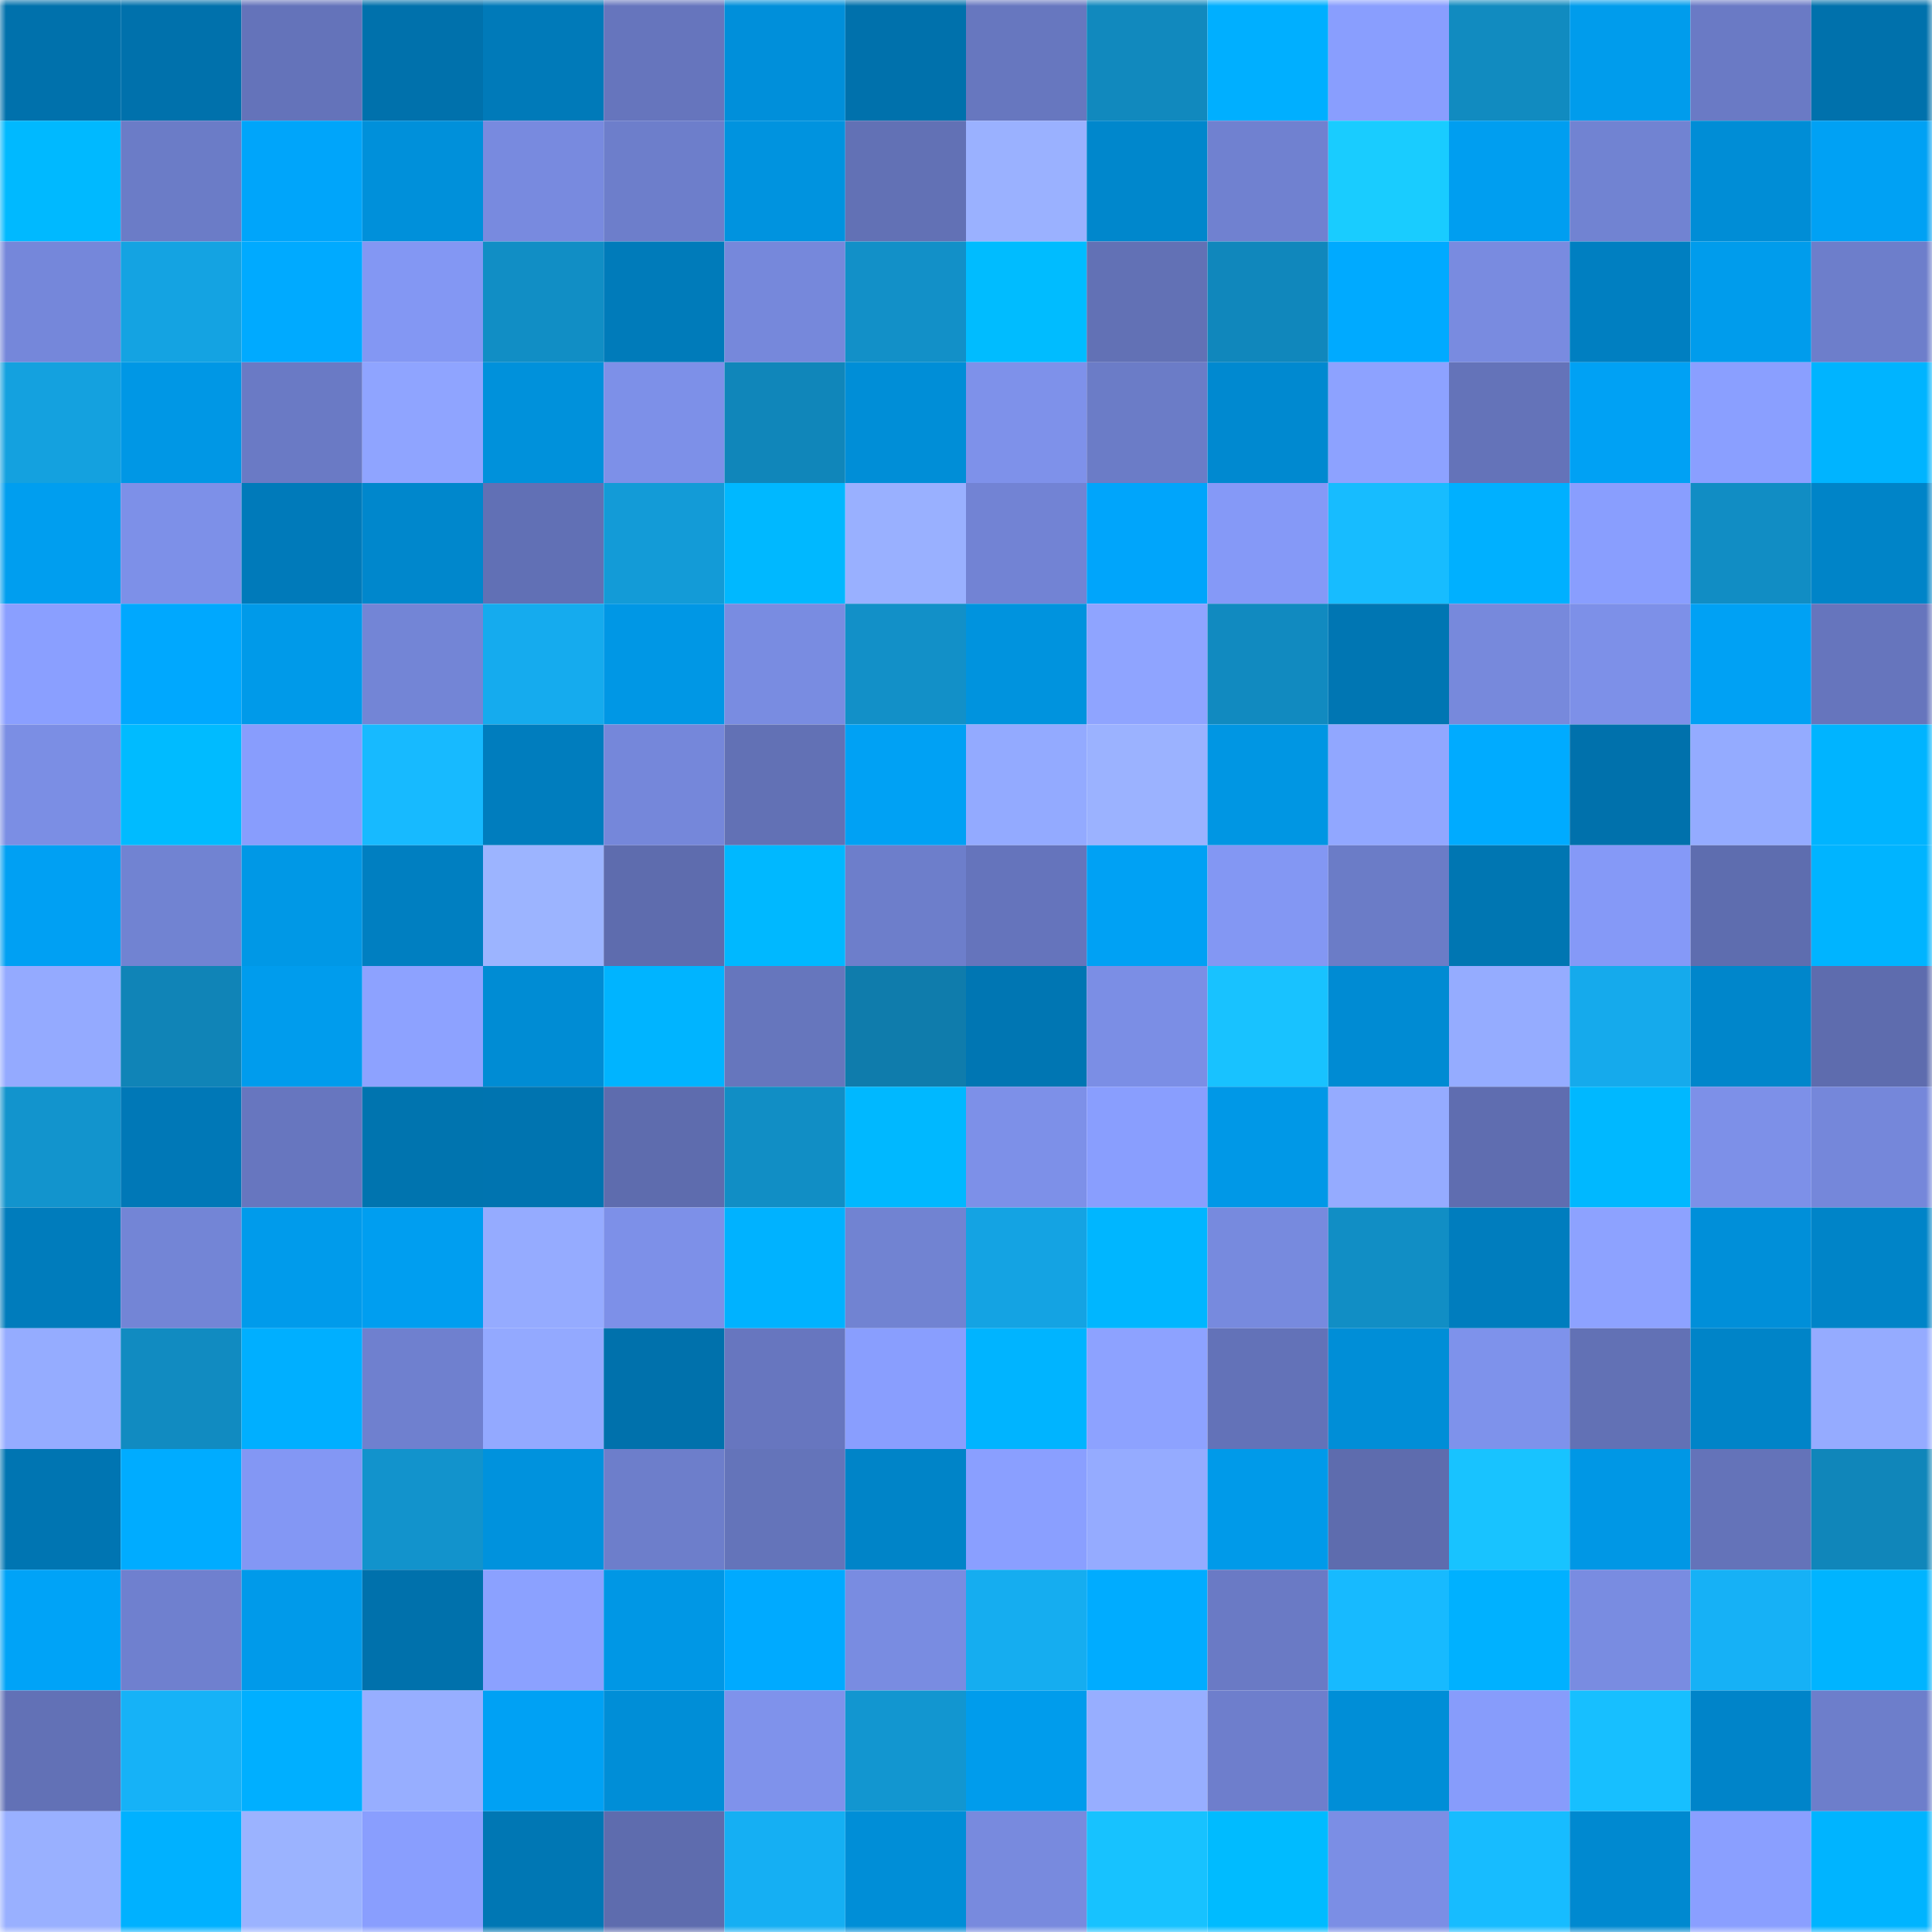 <svg viewBox="0 0 160 160" fill="none" role="img" xmlns="http://www.w3.org/2000/svg" width="240" height="240" name="ens%2C391.earth.eth"><mask id="2074736432" mask-type="alpha" maskUnits="userSpaceOnUse" x="0" y="0" width="160" height="160"><rect width="160" height="160" fill="#FFFFFF"></rect></mask><g mask="url(#2074736432)"><rect x="0" y="0" width="10" height="10" fill="#0071ac"></rect><rect x="10" y="0" width="10" height="10" fill="#0071ac"></rect><rect x="20" y="0" width="10" height="10" fill="#6473ba"></rect><rect x="30" y="0" width="10" height="10" fill="#0071ac"></rect><rect x="40" y="0" width="10" height="10" fill="#007ab9"></rect><rect x="50" y="0" width="10" height="10" fill="#6675bd"></rect><rect x="60" y="0" width="10" height="10" fill="#008fda"></rect><rect x="70" y="0" width="10" height="10" fill="#0071ac"></rect><rect x="80" y="0" width="10" height="10" fill="#6777bf"></rect><rect x="90" y="0" width="10" height="10" fill="#1189be"></rect><rect x="100" y="0" width="10" height="10" fill="#00afff"></rect><rect x="110" y="0" width="10" height="10" fill="#899efe"></rect><rect x="120" y="0" width="10" height="10" fill="#118bc0"></rect><rect x="130" y="0" width="10" height="10" fill="#009cec"></rect><rect x="140" y="0" width="10" height="10" fill="#6a7ac5"></rect><rect x="150" y="0" width="10" height="10" fill="#0071ac"></rect><rect x="0" y="10" width="10" height="10" fill="#00b9ff"></rect><rect x="10" y="10" width="10" height="10" fill="#6b7cc7"></rect><rect x="20" y="10" width="10" height="10" fill="#00a5fa"></rect><rect x="30" y="10" width="10" height="10" fill="#0090da"></rect><rect x="40" y="10" width="10" height="10" fill="#788adf"></rect><rect x="50" y="10" width="10" height="10" fill="#6d7ecb"></rect><rect x="60" y="10" width="10" height="10" fill="#0093df"></rect><rect x="70" y="10" width="10" height="10" fill="#6271b5"></rect><rect x="80" y="10" width="10" height="10" fill="#9ab1ff"></rect><rect x="90" y="10" width="10" height="10" fill="#0087cc"></rect><rect x="100" y="10" width="10" height="10" fill="#7081d0"></rect><rect x="110" y="10" width="10" height="10" fill="#19ccff"></rect><rect x="120" y="10" width="10" height="10" fill="#009ef0"></rect><rect x="130" y="10" width="10" height="10" fill="#7183d2"></rect><rect x="140" y="10" width="10" height="10" fill="#008dd6"></rect><rect x="150" y="10" width="10" height="10" fill="#00a1f4"></rect><rect x="0" y="20" width="10" height="10" fill="#7587da"></rect><rect x="10" y="20" width="10" height="10" fill="#14a3e2"></rect><rect x="20" y="20" width="10" height="10" fill="#00aaff"></rect><rect x="30" y="20" width="10" height="10" fill="#8397f3"></rect><rect x="40" y="20" width="10" height="10" fill="#118ec5"></rect><rect x="50" y="20" width="10" height="10" fill="#007bba"></rect><rect x="60" y="20" width="10" height="10" fill="#7688db"></rect><rect x="70" y="20" width="10" height="10" fill="#1290c8"></rect><rect x="80" y="20" width="10" height="10" fill="#00bcff"></rect><rect x="90" y="20" width="10" height="10" fill="#6271b5"></rect><rect x="100" y="20" width="10" height="10" fill="#1087bc"></rect><rect x="110" y="20" width="10" height="10" fill="#00aaff"></rect><rect x="120" y="20" width="10" height="10" fill="#798be0"></rect><rect x="130" y="20" width="10" height="10" fill="#007fc1"></rect><rect x="140" y="20" width="10" height="10" fill="#009cec"></rect><rect x="150" y="20" width="10" height="10" fill="#6d7ecb"></rect><rect x="0" y="30" width="10" height="10" fill="#14a1df"></rect><rect x="10" y="30" width="10" height="10" fill="#0097e5"></rect><rect x="20" y="30" width="10" height="10" fill="#6a7ac5"></rect><rect x="30" y="30" width="10" height="10" fill="#8fa4ff"></rect><rect x="40" y="30" width="10" height="10" fill="#0091db"></rect><rect x="50" y="30" width="10" height="10" fill="#7d90e8"></rect><rect x="60" y="30" width="10" height="10" fill="#1086ba"></rect><rect x="70" y="30" width="10" height="10" fill="#008ed7"></rect><rect x="80" y="30" width="10" height="10" fill="#7e91ea"></rect><rect x="90" y="30" width="10" height="10" fill="#6b7cc7"></rect><rect x="100" y="30" width="10" height="10" fill="#0089d0"></rect><rect x="110" y="30" width="10" height="10" fill="#8da2ff"></rect><rect x="120" y="30" width="10" height="10" fill="#6473b9"></rect><rect x="130" y="30" width="10" height="10" fill="#00a1f4"></rect><rect x="140" y="30" width="10" height="10" fill="#8a9fff"></rect><rect x="150" y="30" width="10" height="10" fill="#00b4ff"></rect><rect x="0" y="40" width="10" height="10" fill="#009eef"></rect><rect x="10" y="40" width="10" height="10" fill="#7d90e8"></rect><rect x="20" y="40" width="10" height="10" fill="#007aba"></rect><rect x="30" y="40" width="10" height="10" fill="#0087cc"></rect><rect x="40" y="40" width="10" height="10" fill="#6170b5"></rect><rect x="50" y="40" width="10" height="10" fill="#139bd7"></rect><rect x="60" y="40" width="10" height="10" fill="#00b8ff"></rect><rect x="70" y="40" width="10" height="10" fill="#99b0ff"></rect><rect x="80" y="40" width="10" height="10" fill="#7283d4"></rect><rect x="90" y="40" width="10" height="10" fill="#00a5fb"></rect><rect x="100" y="40" width="10" height="10" fill="#8599f7"></rect><rect x="110" y="40" width="10" height="10" fill="#17bcff"></rect><rect x="120" y="40" width="10" height="10" fill="#00b0ff"></rect><rect x="130" y="40" width="10" height="10" fill="#899efe"></rect><rect x="140" y="40" width="10" height="10" fill="#118dc4"></rect><rect x="150" y="40" width="10" height="10" fill="#0084c8"></rect><rect x="0" y="50" width="10" height="10" fill="#8a9fff"></rect><rect x="10" y="50" width="10" height="10" fill="#00a8fe"></rect><rect x="20" y="50" width="10" height="10" fill="#009ae9"></rect><rect x="30" y="50" width="10" height="10" fill="#7385d6"></rect><rect x="40" y="50" width="10" height="10" fill="#15abee"></rect><rect x="50" y="50" width="10" height="10" fill="#0097e5"></rect><rect x="60" y="50" width="10" height="10" fill="#798ce1"></rect><rect x="70" y="50" width="10" height="10" fill="#1290c8"></rect><rect x="80" y="50" width="10" height="10" fill="#0093de"></rect><rect x="90" y="50" width="10" height="10" fill="#8fa4ff"></rect><rect x="100" y="50" width="10" height="10" fill="#118ac0"></rect><rect x="110" y="50" width="10" height="10" fill="#0076b3"></rect><rect x="120" y="50" width="10" height="10" fill="#7789dc"></rect><rect x="130" y="50" width="10" height="10" fill="#7d90e8"></rect><rect x="140" y="50" width="10" height="10" fill="#00a1f4"></rect><rect x="150" y="50" width="10" height="10" fill="#6675bd"></rect><rect x="0" y="60" width="10" height="10" fill="#7b8ee4"></rect><rect x="10" y="60" width="10" height="10" fill="#00bbff"></rect><rect x="20" y="60" width="10" height="10" fill="#889dfd"></rect><rect x="30" y="60" width="10" height="10" fill="#17baff"></rect><rect x="40" y="60" width="10" height="10" fill="#007dbe"></rect><rect x="50" y="60" width="10" height="10" fill="#7587da"></rect><rect x="60" y="60" width="10" height="10" fill="#6271b5"></rect><rect x="70" y="60" width="10" height="10" fill="#00a1f4"></rect><rect x="80" y="60" width="10" height="10" fill="#93aaff"></rect><rect x="90" y="60" width="10" height="10" fill="#9bb2ff"></rect><rect x="100" y="60" width="10" height="10" fill="#0096e3"></rect><rect x="110" y="60" width="10" height="10" fill="#91a7ff"></rect><rect x="120" y="60" width="10" height="10" fill="#00abff"></rect><rect x="130" y="60" width="10" height="10" fill="#0071ac"></rect><rect x="140" y="60" width="10" height="10" fill="#94abff"></rect><rect x="150" y="60" width="10" height="10" fill="#00b4ff"></rect><rect x="0" y="70" width="10" height="10" fill="#00a0f3"></rect><rect x="10" y="70" width="10" height="10" fill="#7183d2"></rect><rect x="20" y="70" width="10" height="10" fill="#0098e6"></rect><rect x="30" y="70" width="10" height="10" fill="#007fc1"></rect><rect x="40" y="70" width="10" height="10" fill="#9cb4ff"></rect><rect x="50" y="70" width="10" height="10" fill="#5e6cae"></rect><rect x="60" y="70" width="10" height="10" fill="#00b8ff"></rect><rect x="70" y="70" width="10" height="10" fill="#6d7ecb"></rect><rect x="80" y="70" width="10" height="10" fill="#6574bc"></rect><rect x="90" y="70" width="10" height="10" fill="#00a1f4"></rect><rect x="100" y="70" width="10" height="10" fill="#8397f3"></rect><rect x="110" y="70" width="10" height="10" fill="#6b7cc7"></rect><rect x="120" y="70" width="10" height="10" fill="#0076b2"></rect><rect x="130" y="70" width="10" height="10" fill="#8599f7"></rect><rect x="140" y="70" width="10" height="10" fill="#5e6daf"></rect><rect x="150" y="70" width="10" height="10" fill="#00b4ff"></rect><rect x="0" y="80" width="10" height="10" fill="#94aaff"></rect><rect x="10" y="80" width="10" height="10" fill="#1084b7"></rect><rect x="20" y="80" width="10" height="10" fill="#009ced"></rect><rect x="30" y="80" width="10" height="10" fill="#8da2ff"></rect><rect x="40" y="80" width="10" height="10" fill="#008cd4"></rect><rect x="50" y="80" width="10" height="10" fill="#00b4ff"></rect><rect x="60" y="80" width="10" height="10" fill="#6676bd"></rect><rect x="70" y="80" width="10" height="10" fill="#0f7cac"></rect><rect x="80" y="80" width="10" height="10" fill="#0076b3"></rect><rect x="90" y="80" width="10" height="10" fill="#7b8ee5"></rect><rect x="100" y="80" width="10" height="10" fill="#18c2ff"></rect><rect x="110" y="80" width="10" height="10" fill="#008bd3"></rect><rect x="120" y="80" width="10" height="10" fill="#95acff"></rect><rect x="130" y="80" width="10" height="10" fill="#15aaec"></rect><rect x="140" y="80" width="10" height="10" fill="#0086cb"></rect><rect x="150" y="80" width="10" height="10" fill="#5e6cae"></rect><rect x="0" y="90" width="10" height="10" fill="#1294cd"></rect><rect x="10" y="90" width="10" height="10" fill="#0078b7"></rect><rect x="20" y="90" width="10" height="10" fill="#6776bf"></rect><rect x="30" y="90" width="10" height="10" fill="#0074af"></rect><rect x="40" y="90" width="10" height="10" fill="#0074b0"></rect><rect x="50" y="90" width="10" height="10" fill="#5e6cae"></rect><rect x="60" y="90" width="10" height="10" fill="#118ec5"></rect><rect x="70" y="90" width="10" height="10" fill="#00b8ff"></rect><rect x="80" y="90" width="10" height="10" fill="#7d90e8"></rect><rect x="90" y="90" width="10" height="10" fill="#899efe"></rect><rect x="100" y="90" width="10" height="10" fill="#0098e7"></rect><rect x="110" y="90" width="10" height="10" fill="#95abff"></rect><rect x="120" y="90" width="10" height="10" fill="#5f6db0"></rect><rect x="130" y="90" width="10" height="10" fill="#00b8ff"></rect><rect x="140" y="90" width="10" height="10" fill="#7d90e8"></rect><rect x="150" y="90" width="10" height="10" fill="#7587da"></rect><rect x="0" y="100" width="10" height="10" fill="#007cbc"></rect><rect x="10" y="100" width="10" height="10" fill="#7385d6"></rect><rect x="20" y="100" width="10" height="10" fill="#009beb"></rect><rect x="30" y="100" width="10" height="10" fill="#009ef0"></rect><rect x="40" y="100" width="10" height="10" fill="#95abff"></rect><rect x="50" y="100" width="10" height="10" fill="#7d90e8"></rect><rect x="60" y="100" width="10" height="10" fill="#00b2ff"></rect><rect x="70" y="100" width="10" height="10" fill="#7183d2"></rect><rect x="80" y="100" width="10" height="10" fill="#14a3e3"></rect><rect x="90" y="100" width="10" height="10" fill="#00b6ff"></rect><rect x="100" y="100" width="10" height="10" fill="#778ade"></rect><rect x="110" y="100" width="10" height="10" fill="#118ec5"></rect><rect x="120" y="100" width="10" height="10" fill="#007dbe"></rect><rect x="130" y="100" width="10" height="10" fill="#8da2ff"></rect><rect x="140" y="100" width="10" height="10" fill="#008fd9"></rect><rect x="150" y="100" width="10" height="10" fill="#0084c8"></rect><rect x="0" y="110" width="10" height="10" fill="#95acff"></rect><rect x="10" y="110" width="10" height="10" fill="#118bc1"></rect><rect x="20" y="110" width="10" height="10" fill="#00afff"></rect><rect x="30" y="110" width="10" height="10" fill="#6f80cf"></rect><rect x="40" y="110" width="10" height="10" fill="#93a9ff"></rect><rect x="50" y="110" width="10" height="10" fill="#0071ac"></rect><rect x="60" y="110" width="10" height="10" fill="#6776bf"></rect><rect x="70" y="110" width="10" height="10" fill="#899efe"></rect><rect x="80" y="110" width="10" height="10" fill="#00b4ff"></rect><rect x="90" y="110" width="10" height="10" fill="#8da2ff"></rect><rect x="100" y="110" width="10" height="10" fill="#6372b8"></rect><rect x="110" y="110" width="10" height="10" fill="#008ed7"></rect><rect x="120" y="110" width="10" height="10" fill="#7e92eb"></rect><rect x="130" y="110" width="10" height="10" fill="#6271b5"></rect><rect x="140" y="110" width="10" height="10" fill="#0084c8"></rect><rect x="150" y="110" width="10" height="10" fill="#95abff"></rect><rect x="0" y="120" width="10" height="10" fill="#0075b2"></rect><rect x="10" y="120" width="10" height="10" fill="#00acff"></rect><rect x="20" y="120" width="10" height="10" fill="#8397f4"></rect><rect x="30" y="120" width="10" height="10" fill="#1293cc"></rect><rect x="40" y="120" width="10" height="10" fill="#0092dd"></rect><rect x="50" y="120" width="10" height="10" fill="#6d7ecb"></rect><rect x="60" y="120" width="10" height="10" fill="#6474ba"></rect><rect x="70" y="120" width="10" height="10" fill="#0084c8"></rect><rect x="80" y="120" width="10" height="10" fill="#8a9fff"></rect><rect x="90" y="120" width="10" height="10" fill="#95abff"></rect><rect x="100" y="120" width="10" height="10" fill="#009ae9"></rect><rect x="110" y="120" width="10" height="10" fill="#5e6cae"></rect><rect x="120" y="120" width="10" height="10" fill="#18c3ff"></rect><rect x="130" y="120" width="10" height="10" fill="#0097e5"></rect><rect x="140" y="120" width="10" height="10" fill="#6473b9"></rect><rect x="150" y="120" width="10" height="10" fill="#1086ba"></rect><rect x="0" y="130" width="10" height="10" fill="#00a3f7"></rect><rect x="10" y="130" width="10" height="10" fill="#6f80cf"></rect><rect x="20" y="130" width="10" height="10" fill="#009aea"></rect><rect x="30" y="130" width="10" height="10" fill="#0071ac"></rect><rect x="40" y="130" width="10" height="10" fill="#8ba1ff"></rect><rect x="50" y="130" width="10" height="10" fill="#0097e5"></rect><rect x="60" y="130" width="10" height="10" fill="#00aaff"></rect><rect x="70" y="130" width="10" height="10" fill="#798ce1"></rect><rect x="80" y="130" width="10" height="10" fill="#15adf0"></rect><rect x="90" y="130" width="10" height="10" fill="#00acff"></rect><rect x="100" y="130" width="10" height="10" fill="#6a7ac5"></rect><rect x="110" y="130" width="10" height="10" fill="#17baff"></rect><rect x="120" y="130" width="10" height="10" fill="#00b1ff"></rect><rect x="130" y="130" width="10" height="10" fill="#798ce1"></rect><rect x="140" y="130" width="10" height="10" fill="#16b1f6"></rect><rect x="150" y="130" width="10" height="10" fill="#00b4ff"></rect><rect x="0" y="140" width="10" height="10" fill="#6271b6"></rect><rect x="10" y="140" width="10" height="10" fill="#16b2f7"></rect><rect x="20" y="140" width="10" height="10" fill="#00afff"></rect><rect x="30" y="140" width="10" height="10" fill="#97aeff"></rect><rect x="40" y="140" width="10" height="10" fill="#00a1f4"></rect><rect x="50" y="140" width="10" height="10" fill="#008ed7"></rect><rect x="60" y="140" width="10" height="10" fill="#7f92eb"></rect><rect x="70" y="140" width="10" height="10" fill="#1296d0"></rect><rect x="80" y="140" width="10" height="10" fill="#009cec"></rect><rect x="90" y="140" width="10" height="10" fill="#97aeff"></rect><rect x="100" y="140" width="10" height="10" fill="#6e7ecc"></rect><rect x="110" y="140" width="10" height="10" fill="#008ed7"></rect><rect x="120" y="140" width="10" height="10" fill="#879cfb"></rect><rect x="130" y="140" width="10" height="10" fill="#17bfff"></rect><rect x="140" y="140" width="10" height="10" fill="#0084c9"></rect><rect x="150" y="140" width="10" height="10" fill="#6d7ecb"></rect><rect x="0" y="150" width="10" height="10" fill="#99b0ff"></rect><rect x="10" y="150" width="10" height="10" fill="#00b1ff"></rect><rect x="20" y="150" width="10" height="10" fill="#9bb3ff"></rect><rect x="30" y="150" width="10" height="10" fill="#899efe"></rect><rect x="40" y="150" width="10" height="10" fill="#0077b4"></rect><rect x="50" y="150" width="10" height="10" fill="#5e6cae"></rect><rect x="60" y="150" width="10" height="10" fill="#15aff3"></rect><rect x="70" y="150" width="10" height="10" fill="#008ed7"></rect><rect x="80" y="150" width="10" height="10" fill="#788ade"></rect><rect x="90" y="150" width="10" height="10" fill="#17c2ff"></rect><rect x="100" y="150" width="10" height="10" fill="#00bbff"></rect><rect x="110" y="150" width="10" height="10" fill="#7b8ee5"></rect><rect x="120" y="150" width="10" height="10" fill="#17bcff"></rect><rect x="130" y="150" width="10" height="10" fill="#0089d0"></rect><rect x="140" y="150" width="10" height="10" fill="#8a9fff"></rect><rect x="150" y="150" width="10" height="10" fill="#00b4ff"></rect></g></svg>
